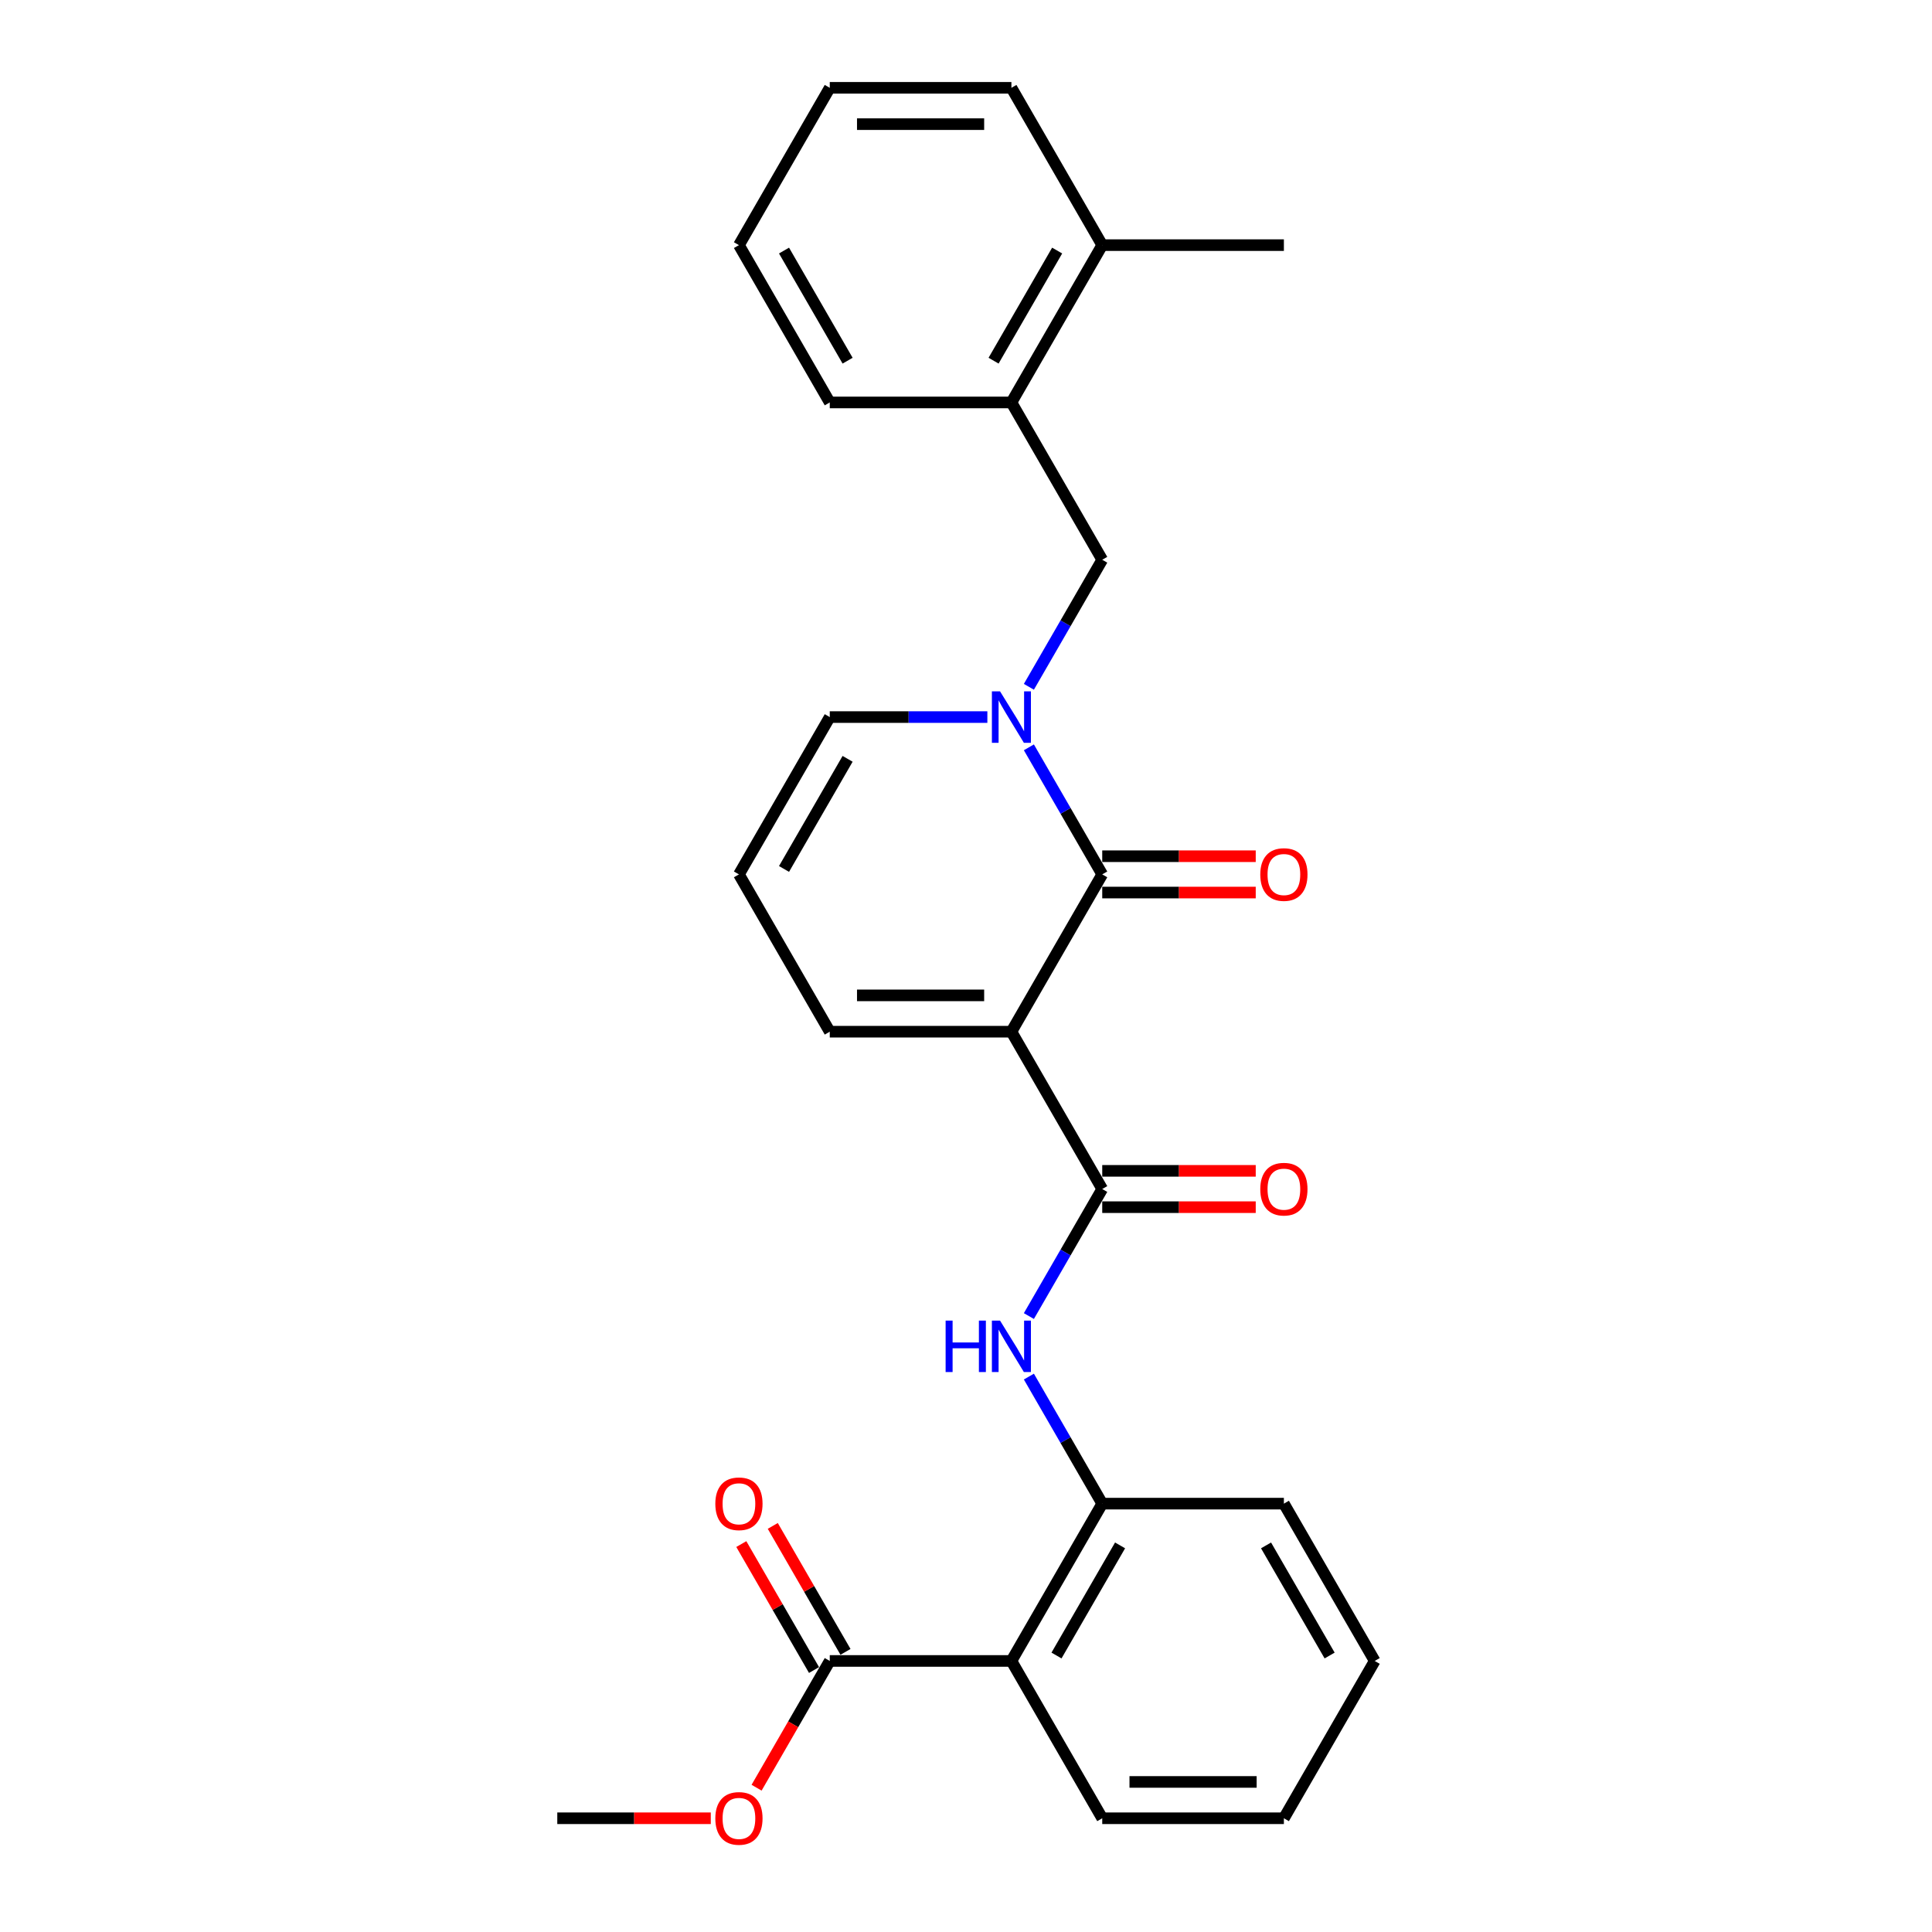 <?xml version='1.0' encoding='iso-8859-1'?>
<svg version='1.1' baseProfile='full'
              xmlns='http://www.w3.org/2000/svg'
                      xmlns:rdkit='http://www.rdkit.org/xml'
                      xmlns:xlink='http://www.w3.org/1999/xlink'
                  xml:space='preserve'
width='1000px' height='1000px' viewBox='0 0 1000 1000'>
<!-- END OF HEADER -->
<rect style='opacity:1.0;fill:#FFFFFF;stroke:none' width='1000' height='1000' x='0' y='0'> </rect>
<path class='bond-0' d='M 523.505,534.005 L 570.516,452.58' style='fill:none;fill-rule:evenodd;stroke:#000000;stroke-width:6px;stroke-linecap:butt;stroke-linejoin:miter;stroke-opacity:1' />
<path class='bond-2' d='M 523.505,534.005 L 570.516,615.43' style='fill:none;fill-rule:evenodd;stroke:#000000;stroke-width:6px;stroke-linecap:butt;stroke-linejoin:miter;stroke-opacity:1' />
<path class='bond-8' d='M 523.505,534.005 L 429.484,534.005' style='fill:none;fill-rule:evenodd;stroke:#000000;stroke-width:6px;stroke-linecap:butt;stroke-linejoin:miter;stroke-opacity:1' />
<path class='bond-8' d='M 509.402,515.201 L 443.587,515.201' style='fill:none;fill-rule:evenodd;stroke:#000000;stroke-width:6px;stroke-linecap:butt;stroke-linejoin:miter;stroke-opacity:1' />
<path class='bond-1' d='M 570.516,452.58 L 551.533,419.699' style='fill:none;fill-rule:evenodd;stroke:#000000;stroke-width:6px;stroke-linecap:butt;stroke-linejoin:miter;stroke-opacity:1' />
<path class='bond-1' d='M 551.533,419.699 L 532.549,386.819' style='fill:none;fill-rule:evenodd;stroke:#0000FF;stroke-width:6px;stroke-linecap:butt;stroke-linejoin:miter;stroke-opacity:1' />
<path class='bond-11' d='M 570.516,461.982 L 610.24,461.982' style='fill:none;fill-rule:evenodd;stroke:#000000;stroke-width:6px;stroke-linecap:butt;stroke-linejoin:miter;stroke-opacity:1' />
<path class='bond-11' d='M 610.24,461.982 L 649.964,461.982' style='fill:none;fill-rule:evenodd;stroke:#FF0000;stroke-width:6px;stroke-linecap:butt;stroke-linejoin:miter;stroke-opacity:1' />
<path class='bond-11' d='M 570.516,443.178 L 610.24,443.178' style='fill:none;fill-rule:evenodd;stroke:#000000;stroke-width:6px;stroke-linecap:butt;stroke-linejoin:miter;stroke-opacity:1' />
<path class='bond-11' d='M 610.24,443.178 L 649.964,443.178' style='fill:none;fill-rule:evenodd;stroke:#FF0000;stroke-width:6px;stroke-linecap:butt;stroke-linejoin:miter;stroke-opacity:1' />
<path class='bond-7' d='M 532.549,355.491 L 551.533,322.61' style='fill:none;fill-rule:evenodd;stroke:#0000FF;stroke-width:6px;stroke-linecap:butt;stroke-linejoin:miter;stroke-opacity:1' />
<path class='bond-7' d='M 551.533,322.61 L 570.516,289.73' style='fill:none;fill-rule:evenodd;stroke:#000000;stroke-width:6px;stroke-linecap:butt;stroke-linejoin:miter;stroke-opacity:1' />
<path class='bond-27' d='M 511.057,371.155 L 470.27,371.155' style='fill:none;fill-rule:evenodd;stroke:#0000FF;stroke-width:6px;stroke-linecap:butt;stroke-linejoin:miter;stroke-opacity:1' />
<path class='bond-27' d='M 470.27,371.155 L 429.484,371.155' style='fill:none;fill-rule:evenodd;stroke:#000000;stroke-width:6px;stroke-linecap:butt;stroke-linejoin:miter;stroke-opacity:1' />
<path class='bond-4' d='M 570.516,615.43 L 551.533,648.31' style='fill:none;fill-rule:evenodd;stroke:#000000;stroke-width:6px;stroke-linecap:butt;stroke-linejoin:miter;stroke-opacity:1' />
<path class='bond-4' d='M 551.533,648.31 L 532.549,681.191' style='fill:none;fill-rule:evenodd;stroke:#0000FF;stroke-width:6px;stroke-linecap:butt;stroke-linejoin:miter;stroke-opacity:1' />
<path class='bond-13' d='M 570.516,624.832 L 610.24,624.832' style='fill:none;fill-rule:evenodd;stroke:#000000;stroke-width:6px;stroke-linecap:butt;stroke-linejoin:miter;stroke-opacity:1' />
<path class='bond-13' d='M 610.24,624.832 L 649.964,624.832' style='fill:none;fill-rule:evenodd;stroke:#FF0000;stroke-width:6px;stroke-linecap:butt;stroke-linejoin:miter;stroke-opacity:1' />
<path class='bond-13' d='M 570.516,606.028 L 610.24,606.028' style='fill:none;fill-rule:evenodd;stroke:#000000;stroke-width:6px;stroke-linecap:butt;stroke-linejoin:miter;stroke-opacity:1' />
<path class='bond-13' d='M 610.24,606.028 L 649.964,606.028' style='fill:none;fill-rule:evenodd;stroke:#FF0000;stroke-width:6px;stroke-linecap:butt;stroke-linejoin:miter;stroke-opacity:1' />
<path class='bond-3' d='M 523.505,859.705 L 570.516,778.28' style='fill:none;fill-rule:evenodd;stroke:#000000;stroke-width:6px;stroke-linecap:butt;stroke-linejoin:miter;stroke-opacity:1' />
<path class='bond-3' d='M 546.842,856.893 L 579.75,799.896' style='fill:none;fill-rule:evenodd;stroke:#000000;stroke-width:6px;stroke-linecap:butt;stroke-linejoin:miter;stroke-opacity:1' />
<path class='bond-6' d='M 523.505,859.705 L 429.484,859.705' style='fill:none;fill-rule:evenodd;stroke:#000000;stroke-width:6px;stroke-linecap:butt;stroke-linejoin:miter;stroke-opacity:1' />
<path class='bond-17' d='M 523.505,859.705 L 570.516,941.13' style='fill:none;fill-rule:evenodd;stroke:#000000;stroke-width:6px;stroke-linecap:butt;stroke-linejoin:miter;stroke-opacity:1' />
<path class='bond-5' d='M 532.549,712.519 L 551.533,745.4' style='fill:none;fill-rule:evenodd;stroke:#0000FF;stroke-width:6px;stroke-linecap:butt;stroke-linejoin:miter;stroke-opacity:1' />
<path class='bond-5' d='M 551.533,745.4 L 570.516,778.28' style='fill:none;fill-rule:evenodd;stroke:#000000;stroke-width:6px;stroke-linecap:butt;stroke-linejoin:miter;stroke-opacity:1' />
<path class='bond-18' d='M 570.516,778.28 L 664.538,778.28' style='fill:none;fill-rule:evenodd;stroke:#000000;stroke-width:6px;stroke-linecap:butt;stroke-linejoin:miter;stroke-opacity:1' />
<path class='bond-14' d='M 437.626,855.004 L 418.806,822.406' style='fill:none;fill-rule:evenodd;stroke:#000000;stroke-width:6px;stroke-linecap:butt;stroke-linejoin:miter;stroke-opacity:1' />
<path class='bond-14' d='M 418.806,822.406 L 399.985,789.807' style='fill:none;fill-rule:evenodd;stroke:#FF0000;stroke-width:6px;stroke-linecap:butt;stroke-linejoin:miter;stroke-opacity:1' />
<path class='bond-14' d='M 421.341,864.406 L 402.521,831.808' style='fill:none;fill-rule:evenodd;stroke:#000000;stroke-width:6px;stroke-linecap:butt;stroke-linejoin:miter;stroke-opacity:1' />
<path class='bond-14' d='M 402.521,831.808 L 383.7,799.209' style='fill:none;fill-rule:evenodd;stroke:#FF0000;stroke-width:6px;stroke-linecap:butt;stroke-linejoin:miter;stroke-opacity:1' />
<path class='bond-16' d='M 429.484,859.705 L 410.544,892.51' style='fill:none;fill-rule:evenodd;stroke:#000000;stroke-width:6px;stroke-linecap:butt;stroke-linejoin:miter;stroke-opacity:1' />
<path class='bond-16' d='M 410.544,892.51 L 391.604,925.316' style='fill:none;fill-rule:evenodd;stroke:#FF0000;stroke-width:6px;stroke-linecap:butt;stroke-linejoin:miter;stroke-opacity:1' />
<path class='bond-10' d='M 570.516,289.73 L 523.505,208.305' style='fill:none;fill-rule:evenodd;stroke:#000000;stroke-width:6px;stroke-linecap:butt;stroke-linejoin:miter;stroke-opacity:1' />
<path class='bond-12' d='M 429.484,534.005 L 382.473,452.58' style='fill:none;fill-rule:evenodd;stroke:#000000;stroke-width:6px;stroke-linecap:butt;stroke-linejoin:miter;stroke-opacity:1' />
<path class='bond-9' d='M 429.484,371.155 L 382.473,452.58' style='fill:none;fill-rule:evenodd;stroke:#000000;stroke-width:6px;stroke-linecap:butt;stroke-linejoin:miter;stroke-opacity:1' />
<path class='bond-9' d='M 438.717,392.771 L 405.81,449.768' style='fill:none;fill-rule:evenodd;stroke:#000000;stroke-width:6px;stroke-linecap:butt;stroke-linejoin:miter;stroke-opacity:1' />
<path class='bond-15' d='M 523.505,208.305 L 570.516,126.88' style='fill:none;fill-rule:evenodd;stroke:#000000;stroke-width:6px;stroke-linecap:butt;stroke-linejoin:miter;stroke-opacity:1' />
<path class='bond-15' d='M 514.272,186.689 L 547.18,129.691' style='fill:none;fill-rule:evenodd;stroke:#000000;stroke-width:6px;stroke-linecap:butt;stroke-linejoin:miter;stroke-opacity:1' />
<path class='bond-19' d='M 523.505,208.305 L 429.484,208.305' style='fill:none;fill-rule:evenodd;stroke:#000000;stroke-width:6px;stroke-linecap:butt;stroke-linejoin:miter;stroke-opacity:1' />
<path class='bond-20' d='M 570.516,126.88 L 664.538,126.88' style='fill:none;fill-rule:evenodd;stroke:#000000;stroke-width:6px;stroke-linecap:butt;stroke-linejoin:miter;stroke-opacity:1' />
<path class='bond-21' d='M 570.516,126.88 L 523.505,45.455' style='fill:none;fill-rule:evenodd;stroke:#000000;stroke-width:6px;stroke-linecap:butt;stroke-linejoin:miter;stroke-opacity:1' />
<path class='bond-22' d='M 367.9,941.13 L 328.176,941.13' style='fill:none;fill-rule:evenodd;stroke:#FF0000;stroke-width:6px;stroke-linecap:butt;stroke-linejoin:miter;stroke-opacity:1' />
<path class='bond-22' d='M 328.176,941.13 L 288.451,941.13' style='fill:none;fill-rule:evenodd;stroke:#000000;stroke-width:6px;stroke-linecap:butt;stroke-linejoin:miter;stroke-opacity:1' />
<path class='bond-28' d='M 570.516,941.13 L 664.538,941.13' style='fill:none;fill-rule:evenodd;stroke:#000000;stroke-width:6px;stroke-linecap:butt;stroke-linejoin:miter;stroke-opacity:1' />
<path class='bond-28' d='M 584.619,922.326 L 650.434,922.326' style='fill:none;fill-rule:evenodd;stroke:#000000;stroke-width:6px;stroke-linecap:butt;stroke-linejoin:miter;stroke-opacity:1' />
<path class='bond-24' d='M 664.538,778.28 L 711.549,859.705' style='fill:none;fill-rule:evenodd;stroke:#000000;stroke-width:6px;stroke-linecap:butt;stroke-linejoin:miter;stroke-opacity:1' />
<path class='bond-24' d='M 655.304,799.896 L 688.212,856.894' style='fill:none;fill-rule:evenodd;stroke:#000000;stroke-width:6px;stroke-linecap:butt;stroke-linejoin:miter;stroke-opacity:1' />
<path class='bond-25' d='M 429.484,208.305 L 382.473,126.88' style='fill:none;fill-rule:evenodd;stroke:#000000;stroke-width:6px;stroke-linecap:butt;stroke-linejoin:miter;stroke-opacity:1' />
<path class='bond-25' d='M 438.717,186.689 L 405.81,129.691' style='fill:none;fill-rule:evenodd;stroke:#000000;stroke-width:6px;stroke-linecap:butt;stroke-linejoin:miter;stroke-opacity:1' />
<path class='bond-29' d='M 523.505,45.455 L 429.484,45.455' style='fill:none;fill-rule:evenodd;stroke:#000000;stroke-width:6px;stroke-linecap:butt;stroke-linejoin:miter;stroke-opacity:1' />
<path class='bond-29' d='M 509.402,64.259 L 443.587,64.259' style='fill:none;fill-rule:evenodd;stroke:#000000;stroke-width:6px;stroke-linecap:butt;stroke-linejoin:miter;stroke-opacity:1' />
<path class='bond-23' d='M 664.538,941.13 L 711.549,859.705' style='fill:none;fill-rule:evenodd;stroke:#000000;stroke-width:6px;stroke-linecap:butt;stroke-linejoin:miter;stroke-opacity:1' />
<path class='bond-26' d='M 382.473,126.88 L 429.484,45.455' style='fill:none;fill-rule:evenodd;stroke:#000000;stroke-width:6px;stroke-linecap:butt;stroke-linejoin:miter;stroke-opacity:1' />
<path  class='atom-2' d='M 517.62 357.841
L 526.345 371.945
Q 527.21 373.336, 528.601 375.856
Q 529.993 378.376, 530.068 378.526
L 530.068 357.841
L 533.603 357.841
L 533.603 384.468
L 529.955 384.468
L 520.591 369.049
Q 519.5 367.243, 518.334 365.175
Q 517.206 363.107, 516.867 362.467
L 516.867 384.468
L 513.407 384.468
L 513.407 357.841
L 517.62 357.841
' fill='#0000FF'/>
<path  class='atom-5' d='M 489.451 683.542
L 493.061 683.542
L 493.061 694.862
L 506.676 694.862
L 506.676 683.542
L 510.286 683.542
L 510.286 710.168
L 506.676 710.168
L 506.676 697.87
L 493.061 697.87
L 493.061 710.168
L 489.451 710.168
L 489.451 683.542
' fill='#0000FF'/>
<path  class='atom-5' d='M 517.62 683.542
L 526.345 697.645
Q 527.21 699.036, 528.601 701.556
Q 529.993 704.076, 530.068 704.226
L 530.068 683.542
L 533.603 683.542
L 533.603 710.168
L 529.955 710.168
L 520.591 694.749
Q 519.5 692.944, 518.334 690.875
Q 517.206 688.807, 516.867 688.167
L 516.867 710.168
L 513.407 710.168
L 513.407 683.542
L 517.62 683.542
' fill='#0000FF'/>
<path  class='atom-12' d='M 652.315 452.655
Q 652.315 446.262, 655.474 442.689
Q 658.633 439.116, 664.538 439.116
Q 670.442 439.116, 673.601 442.689
Q 676.761 446.262, 676.761 452.655
Q 676.761 459.124, 673.564 462.809
Q 670.367 466.457, 664.538 466.457
Q 658.671 466.457, 655.474 462.809
Q 652.315 459.161, 652.315 452.655
M 664.538 463.449
Q 668.599 463.449, 670.781 460.741
Q 673 457.995, 673 452.655
Q 673 447.427, 670.781 444.795
Q 668.599 442.125, 664.538 442.125
Q 660.476 442.125, 658.257 444.757
Q 656.076 447.39, 656.076 452.655
Q 656.076 458.033, 658.257 460.741
Q 660.476 463.449, 664.538 463.449
' fill='#FF0000'/>
<path  class='atom-14' d='M 652.315 615.505
Q 652.315 609.112, 655.474 605.539
Q 658.633 601.966, 664.538 601.966
Q 670.442 601.966, 673.601 605.539
Q 676.761 609.112, 676.761 615.505
Q 676.761 621.974, 673.564 625.659
Q 670.367 629.308, 664.538 629.308
Q 658.671 629.308, 655.474 625.659
Q 652.315 622.011, 652.315 615.505
M 664.538 626.299
Q 668.599 626.299, 670.781 623.591
Q 673 620.846, 673 615.505
Q 673 610.278, 670.781 607.645
Q 668.599 604.975, 664.538 604.975
Q 660.476 604.975, 658.257 607.607
Q 656.076 610.24, 656.076 615.505
Q 656.076 620.883, 658.257 623.591
Q 660.476 626.299, 664.538 626.299
' fill='#FF0000'/>
<path  class='atom-15' d='M 370.25 778.355
Q 370.25 771.962, 373.409 768.389
Q 376.569 764.816, 382.473 764.816
Q 388.378 764.816, 391.537 768.389
Q 394.696 771.962, 394.696 778.355
Q 394.696 784.824, 391.499 788.51
Q 388.302 792.158, 382.473 792.158
Q 376.606 792.158, 373.409 788.51
Q 370.25 784.862, 370.25 778.355
M 382.473 789.149
Q 386.535 789.149, 388.716 786.441
Q 390.935 783.696, 390.935 778.355
Q 390.935 773.128, 388.716 770.495
Q 386.535 767.825, 382.473 767.825
Q 378.411 767.825, 376.192 770.457
Q 374.011 773.09, 374.011 778.355
Q 374.011 783.733, 376.192 786.441
Q 378.411 789.149, 382.473 789.149
' fill='#FF0000'/>
<path  class='atom-17' d='M 370.25 941.205
Q 370.25 934.812, 373.409 931.239
Q 376.569 927.666, 382.473 927.666
Q 388.378 927.666, 391.537 931.239
Q 394.696 934.812, 394.696 941.205
Q 394.696 947.674, 391.499 951.36
Q 388.302 955.008, 382.473 955.008
Q 376.606 955.008, 373.409 951.36
Q 370.25 947.712, 370.25 941.205
M 382.473 951.999
Q 386.535 951.999, 388.716 949.291
Q 390.935 946.546, 390.935 941.205
Q 390.935 935.978, 388.716 933.345
Q 386.535 930.675, 382.473 930.675
Q 378.411 930.675, 376.192 933.308
Q 374.011 935.94, 374.011 941.205
Q 374.011 946.583, 376.192 949.291
Q 378.411 951.999, 382.473 951.999
' fill='#FF0000'/>
</svg>
